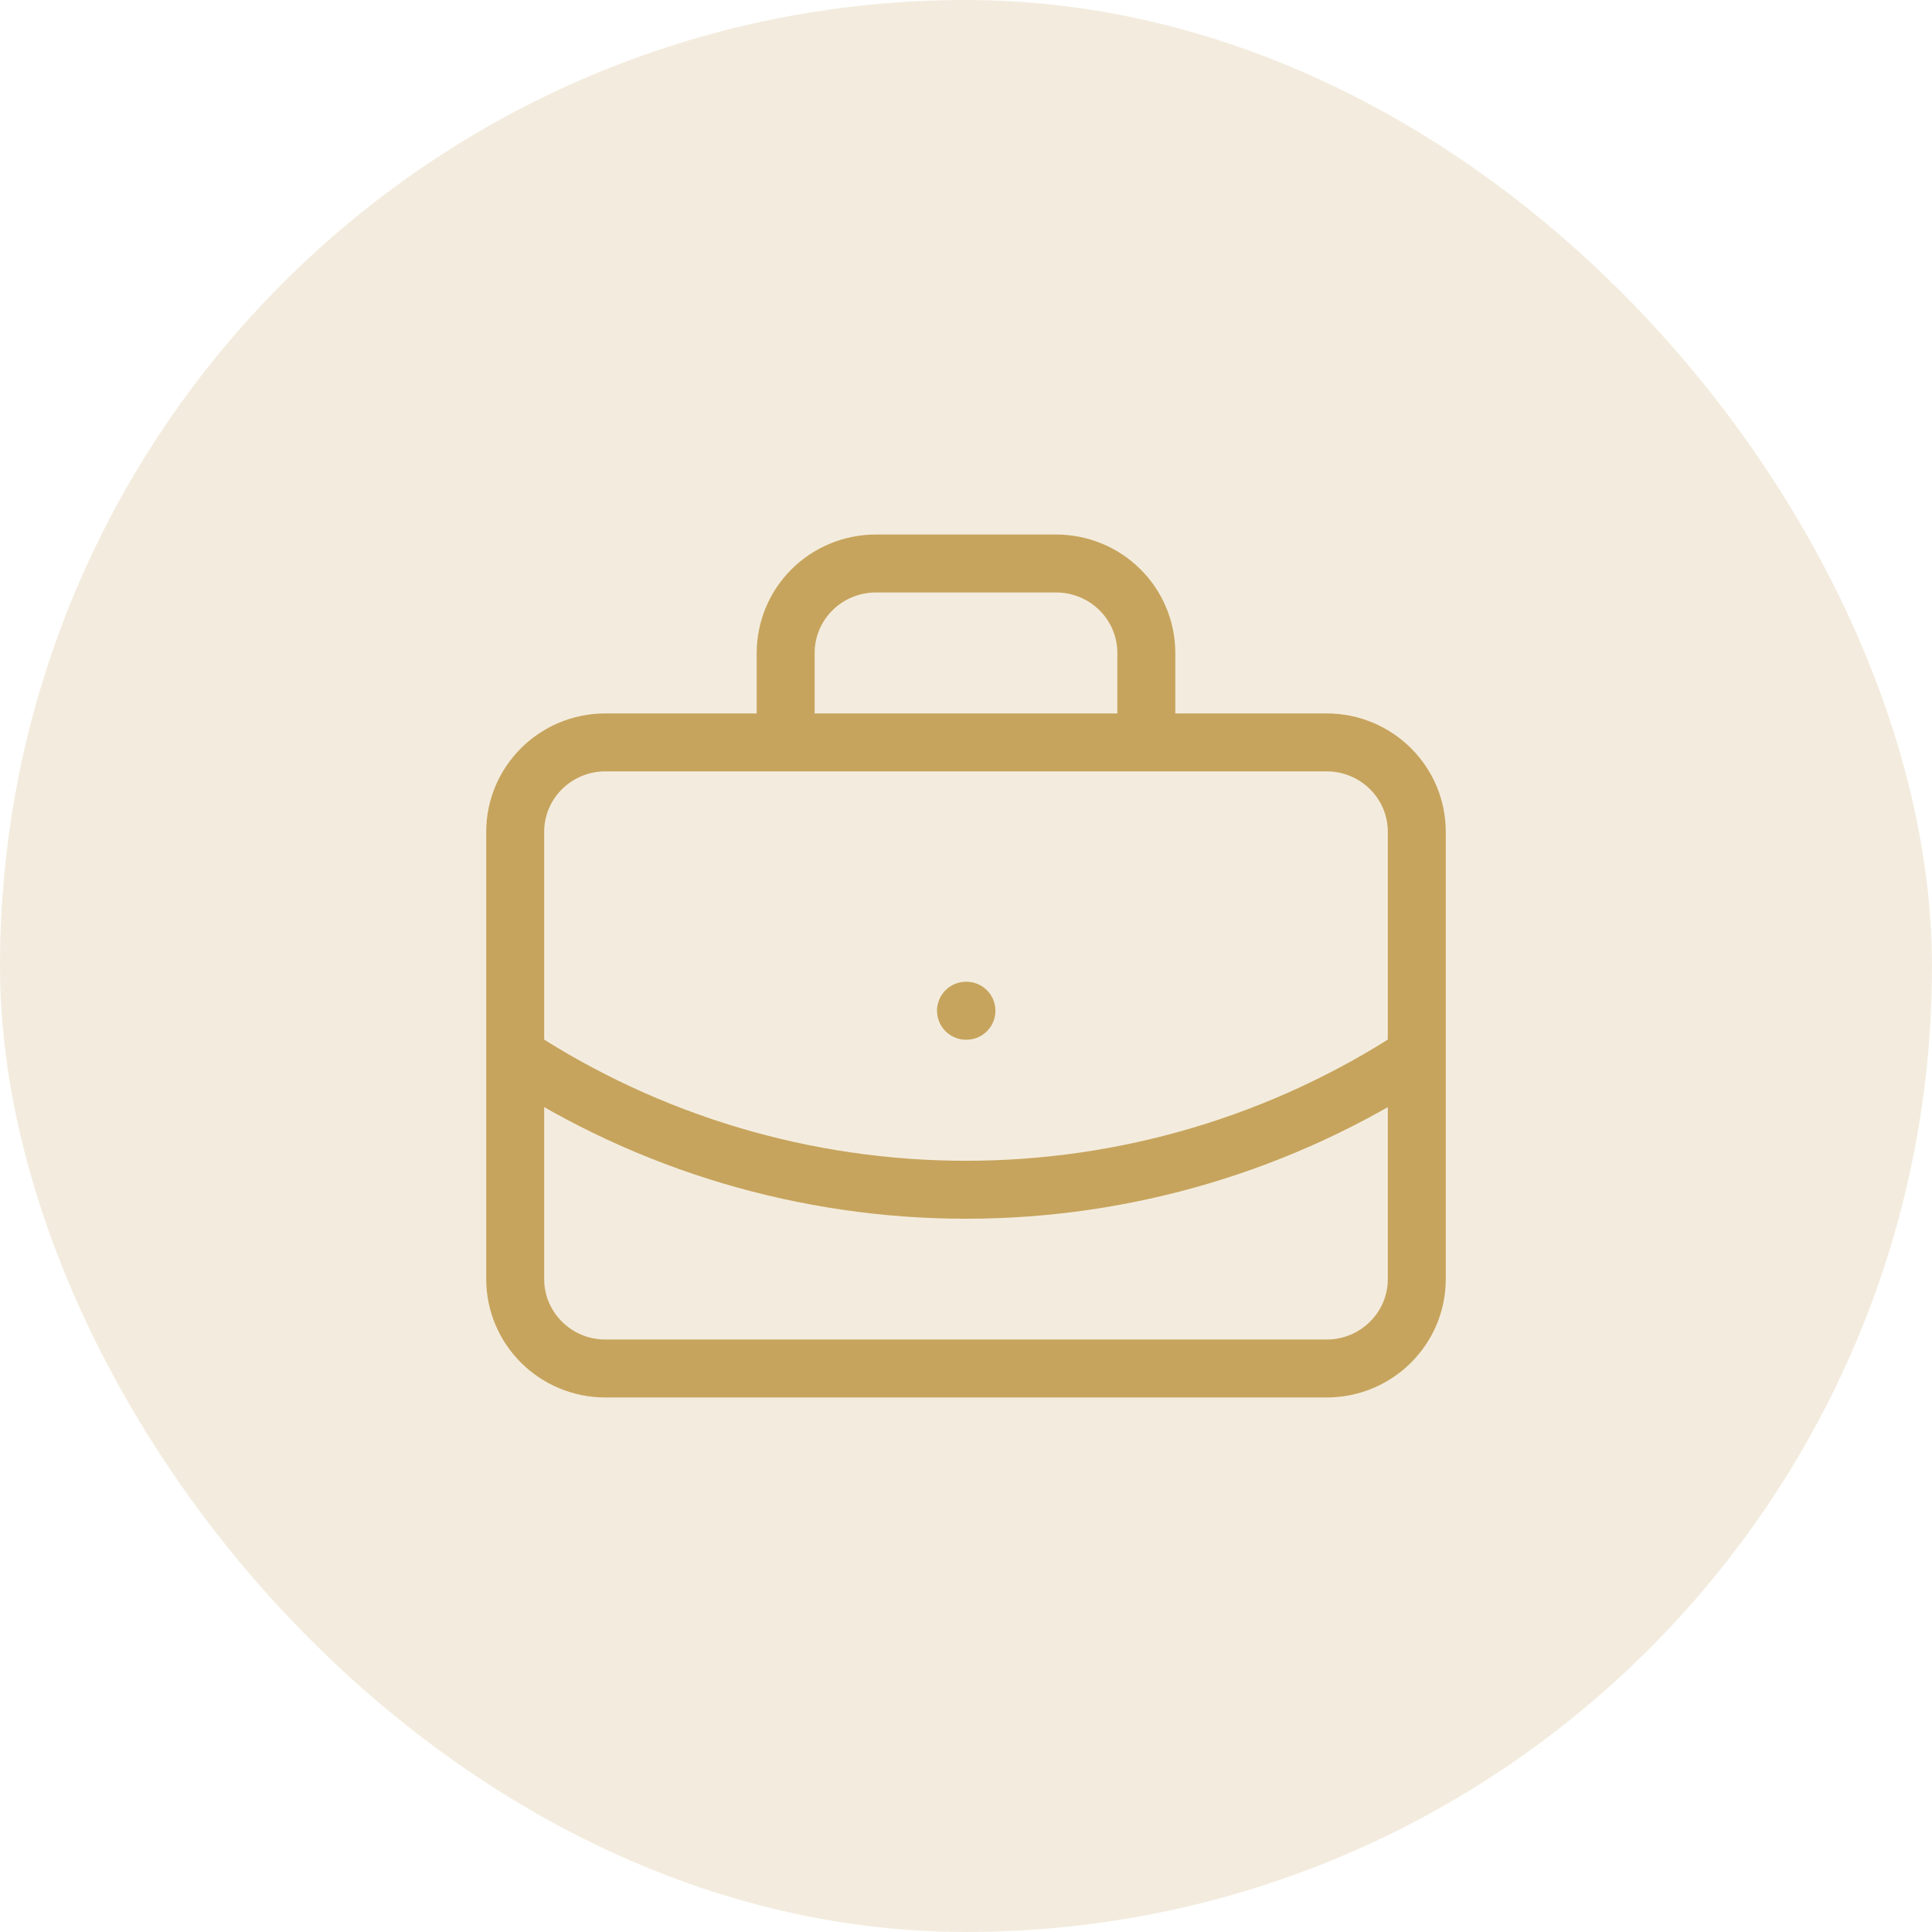 <svg width="60" height="60" viewBox="0 0 60 60" fill="none" xmlns="http://www.w3.org/2000/svg">
<rect width="60" height="60" rx="30" fill="#C7A45D" fill-opacity="0.2"/>
<path d="M30 31.389H30.014M35.6 23.056V20.278C35.6 19.541 35.305 18.834 34.78 18.314C34.255 17.793 33.543 17.5 32.8 17.5H27.2C26.457 17.5 25.745 17.793 25.22 18.314C24.695 18.834 24.4 19.541 24.4 20.278V23.056M44 32.778C39.846 35.499 34.978 36.949 30 36.949C25.022 36.949 20.154 35.499 16 32.778M18.8 23.056H41.2C42.746 23.056 44 24.299 44 25.833V39.722C44 41.256 42.746 42.5 41.2 42.5H18.8C17.254 42.5 16 41.256 16 39.722V25.833C16 24.299 17.254 23.056 18.8 23.056Z" stroke="#C7A45D" stroke-width="1.8" stroke-linecap="round" stroke-linejoin="round"/>
</svg>
